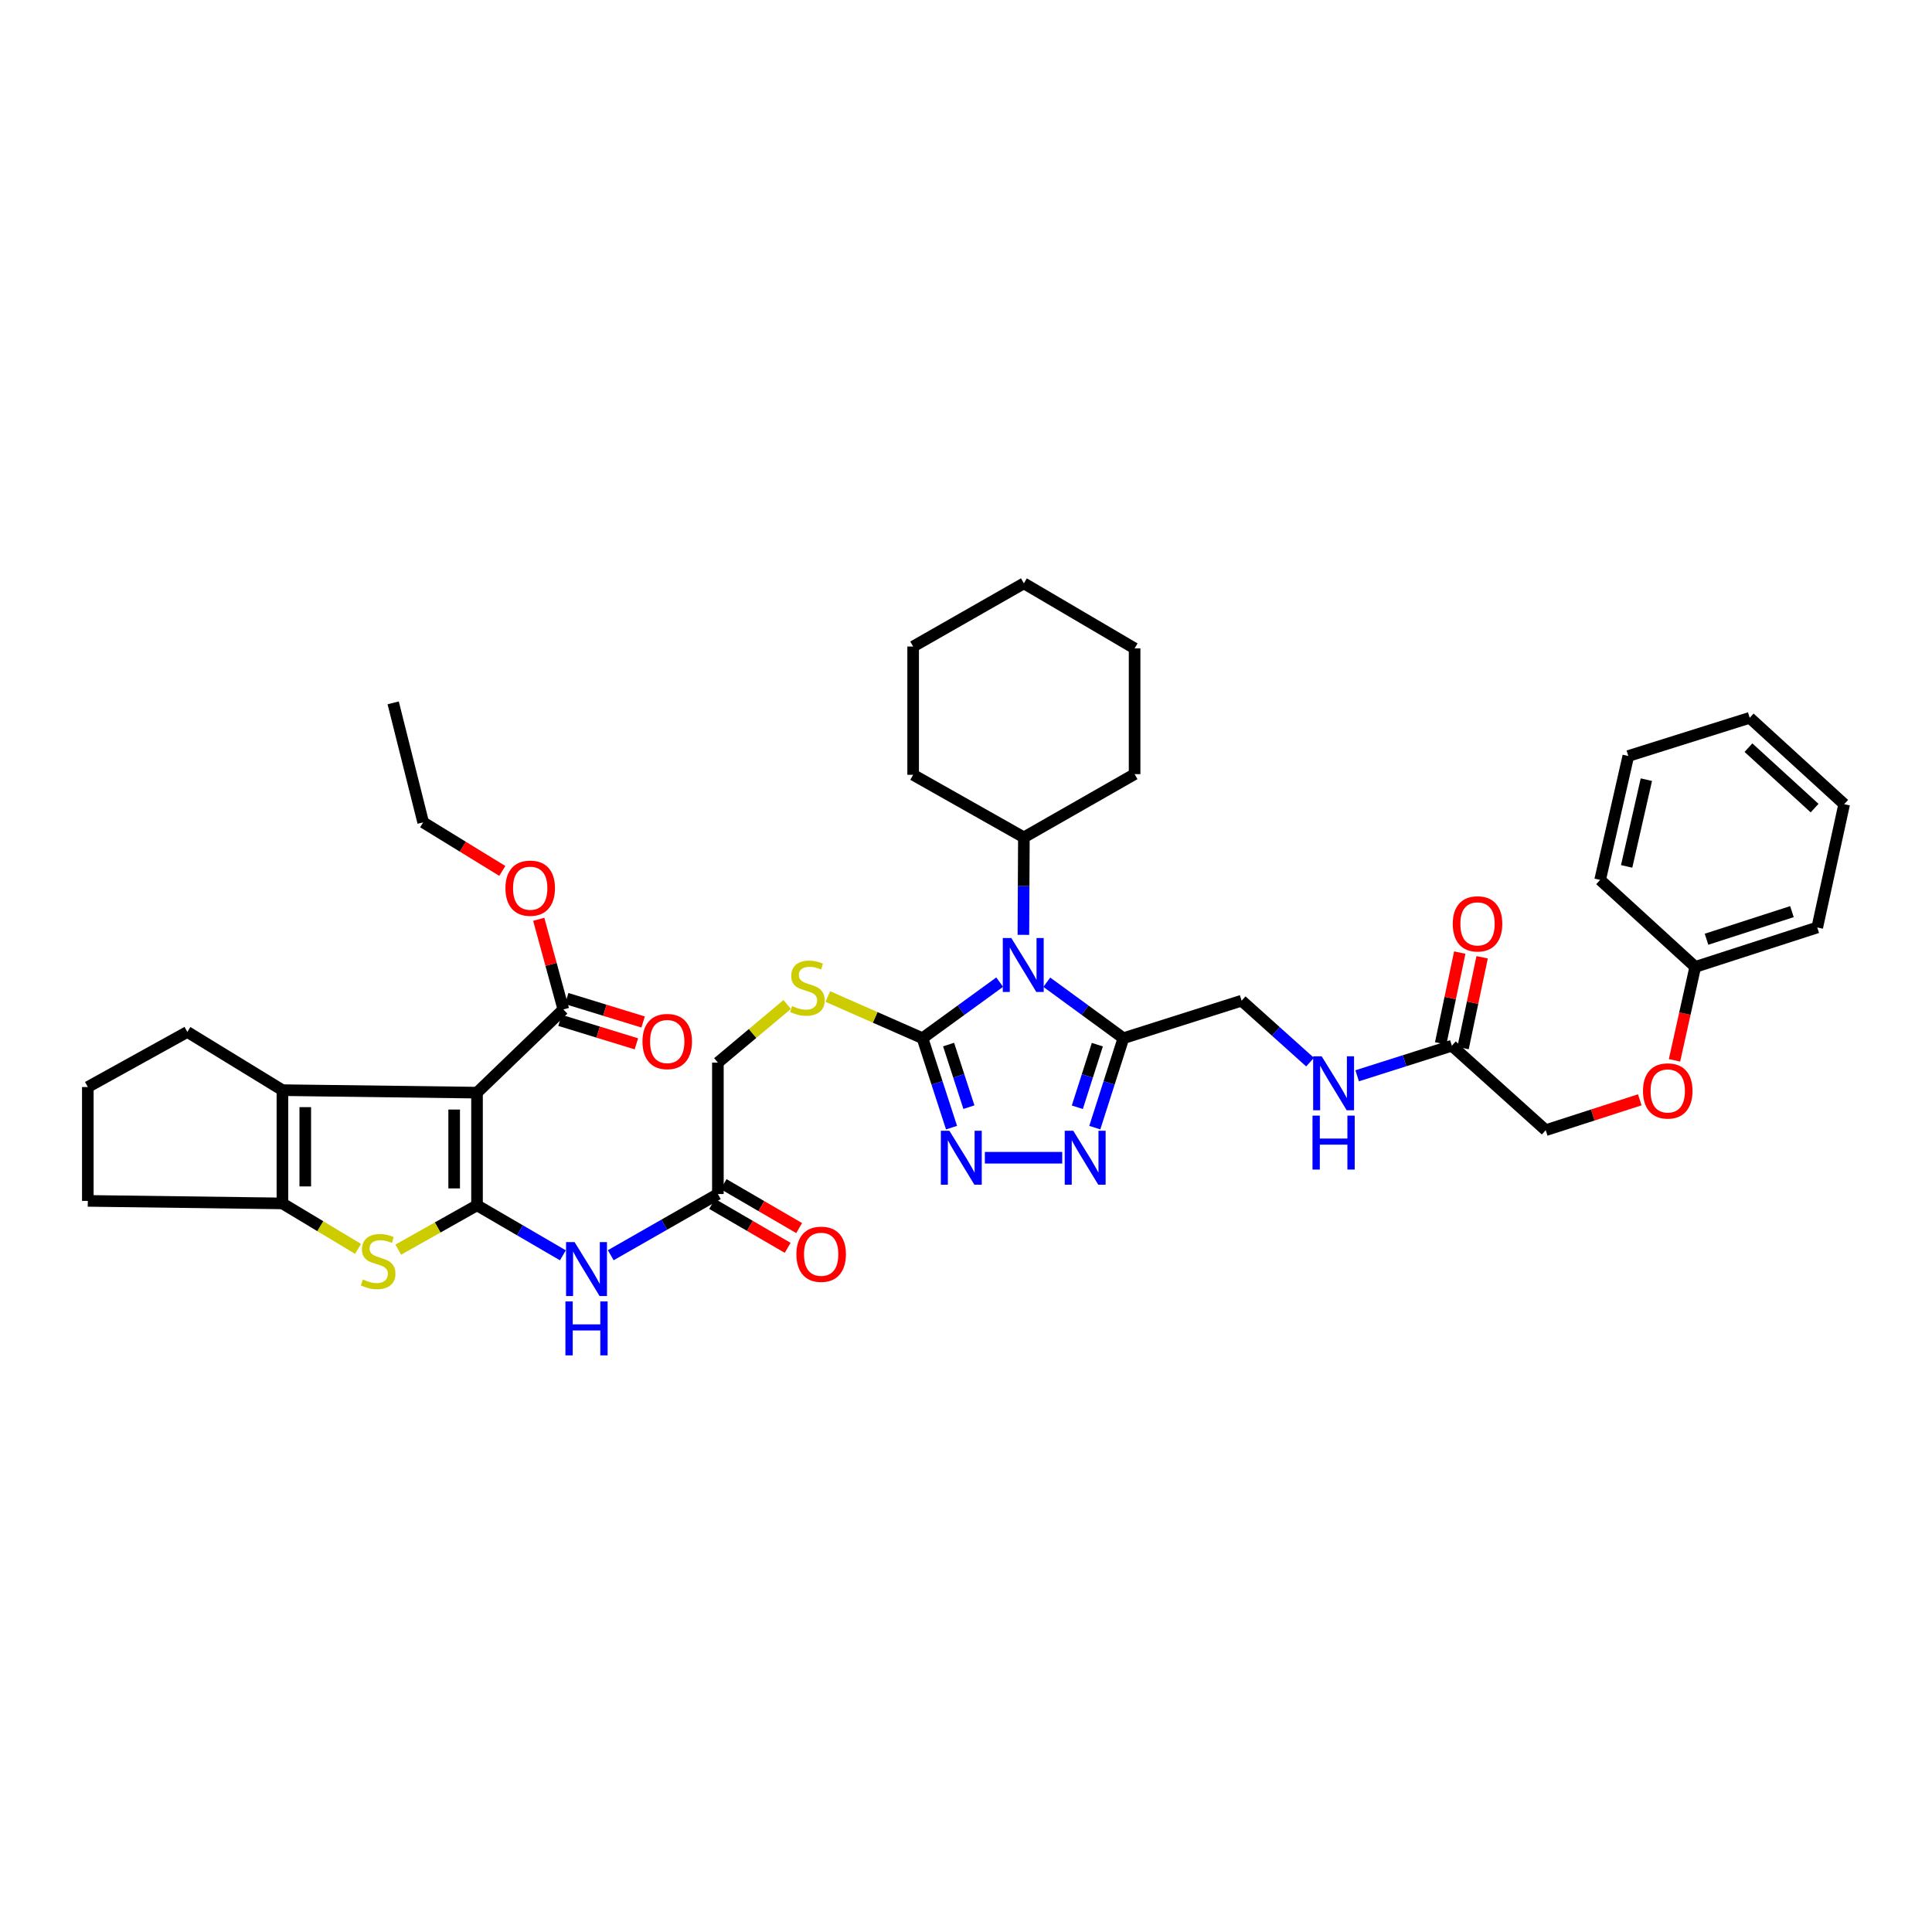 <?xml version='1.0' encoding='iso-8859-1'?>
<svg version='1.1' baseProfile='full'
              xmlns='http://www.w3.org/2000/svg'
                      xmlns:rdkit='http://www.rdkit.org/xml'
                      xmlns:xlink='http://www.w3.org/1999/xlink'
                  xml:space='preserve'
width='1000px' height='1000px' viewBox='0 0 1000 1000'>
<!-- END OF HEADER -->
<rect style='opacity:1.0;fill:#FFFFFF;stroke:none' width='1000' height='1000' x='0' y='0'> </rect>
<path class='bond-0' d='M 246.904,623.863 L 246.904,565.552' style='fill:none;fill-rule:evenodd;stroke:#000000;stroke-width:6px;stroke-linecap:butt;stroke-linejoin:miter;stroke-opacity:1' />
<path class='bond-0' d='M 235.075,615.116 L 235.075,574.299' style='fill:none;fill-rule:evenodd;stroke:#000000;stroke-width:6px;stroke-linecap:butt;stroke-linejoin:miter;stroke-opacity:1' />
<path class='bond-3' d='M 246.904,623.863 L 226.523,635.336' style='fill:none;fill-rule:evenodd;stroke:#000000;stroke-width:6px;stroke-linecap:butt;stroke-linejoin:miter;stroke-opacity:1' />
<path class='bond-3' d='M 226.523,635.336 L 206.142,646.808' style='fill:none;fill-rule:evenodd;stroke:#CCCC00;stroke-width:6px;stroke-linecap:butt;stroke-linejoin:miter;stroke-opacity:1' />
<path class='bond-9' d='M 246.904,623.863 L 269.128,636.807' style='fill:none;fill-rule:evenodd;stroke:#000000;stroke-width:6px;stroke-linecap:butt;stroke-linejoin:miter;stroke-opacity:1' />
<path class='bond-9' d='M 269.128,636.807 L 291.351,649.751' style='fill:none;fill-rule:evenodd;stroke:#0000FF;stroke-width:6px;stroke-linecap:butt;stroke-linejoin:miter;stroke-opacity:1' />
<path class='bond-5' d='M 246.904,565.552 L 146.179,564.264' style='fill:none;fill-rule:evenodd;stroke:#000000;stroke-width:6px;stroke-linecap:butt;stroke-linejoin:miter;stroke-opacity:1' />
<path class='bond-10' d='M 246.904,565.552 L 291.591,522.488' style='fill:none;fill-rule:evenodd;stroke:#000000;stroke-width:6px;stroke-linecap:butt;stroke-linejoin:miter;stroke-opacity:1' />
<path class='bond-1' d='M 517.433,508.349 L 497.459,522.861' style='fill:none;fill-rule:evenodd;stroke:#0000FF;stroke-width:6px;stroke-linecap:butt;stroke-linejoin:miter;stroke-opacity:1' />
<path class='bond-1' d='M 497.459,522.861 L 477.485,537.373' style='fill:none;fill-rule:evenodd;stroke:#000000;stroke-width:6px;stroke-linecap:butt;stroke-linejoin:miter;stroke-opacity:1' />
<path class='bond-4' d='M 541.824,508.399 L 561.643,522.886' style='fill:none;fill-rule:evenodd;stroke:#0000FF;stroke-width:6px;stroke-linecap:butt;stroke-linejoin:miter;stroke-opacity:1' />
<path class='bond-4' d='M 561.643,522.886 L 581.463,537.373' style='fill:none;fill-rule:evenodd;stroke:#000000;stroke-width:6px;stroke-linecap:butt;stroke-linejoin:miter;stroke-opacity:1' />
<path class='bond-15' d='M 529.709,483.877 L 529.835,458.649' style='fill:none;fill-rule:evenodd;stroke:#0000FF;stroke-width:6px;stroke-linecap:butt;stroke-linejoin:miter;stroke-opacity:1' />
<path class='bond-15' d='M 529.835,458.649 L 529.96,433.421' style='fill:none;fill-rule:evenodd;stroke:#000000;stroke-width:6px;stroke-linecap:butt;stroke-linejoin:miter;stroke-opacity:1' />
<path class='bond-2' d='M 477.485,537.373 L 452.982,526.59' style='fill:none;fill-rule:evenodd;stroke:#000000;stroke-width:6px;stroke-linecap:butt;stroke-linejoin:miter;stroke-opacity:1' />
<path class='bond-2' d='M 452.982,526.59 L 428.478,515.807' style='fill:none;fill-rule:evenodd;stroke:#CCCC00;stroke-width:6px;stroke-linecap:butt;stroke-linejoin:miter;stroke-opacity:1' />
<path class='bond-6' d='M 477.485,537.373 L 484.998,560.517' style='fill:none;fill-rule:evenodd;stroke:#000000;stroke-width:6px;stroke-linecap:butt;stroke-linejoin:miter;stroke-opacity:1' />
<path class='bond-6' d='M 484.998,560.517 L 492.51,583.661' style='fill:none;fill-rule:evenodd;stroke:#0000FF;stroke-width:6px;stroke-linecap:butt;stroke-linejoin:miter;stroke-opacity:1' />
<path class='bond-6' d='M 490.99,540.664 L 496.249,556.865' style='fill:none;fill-rule:evenodd;stroke:#000000;stroke-width:6px;stroke-linecap:butt;stroke-linejoin:miter;stroke-opacity:1' />
<path class='bond-6' d='M 496.249,556.865 L 501.507,573.066' style='fill:none;fill-rule:evenodd;stroke:#0000FF;stroke-width:6px;stroke-linecap:butt;stroke-linejoin:miter;stroke-opacity:1' />
<path class='bond-8' d='M 185.327,646.423 L 165.753,634.653' style='fill:none;fill-rule:evenodd;stroke:#CCCC00;stroke-width:6px;stroke-linecap:butt;stroke-linejoin:miter;stroke-opacity:1' />
<path class='bond-8' d='M 165.753,634.653 L 146.179,622.884' style='fill:none;fill-rule:evenodd;stroke:#000000;stroke-width:6px;stroke-linecap:butt;stroke-linejoin:miter;stroke-opacity:1' />
<path class='bond-14' d='M 581.463,537.373 L 642.659,517.953' style='fill:none;fill-rule:evenodd;stroke:#000000;stroke-width:6px;stroke-linecap:butt;stroke-linejoin:miter;stroke-opacity:1' />
<path class='bond-42' d='M 581.463,537.373 L 574.066,560.518' style='fill:none;fill-rule:evenodd;stroke:#000000;stroke-width:6px;stroke-linecap:butt;stroke-linejoin:miter;stroke-opacity:1' />
<path class='bond-42' d='M 574.066,560.518 L 566.669,583.663' style='fill:none;fill-rule:evenodd;stroke:#0000FF;stroke-width:6px;stroke-linecap:butt;stroke-linejoin:miter;stroke-opacity:1' />
<path class='bond-42' d='M 567.976,540.715 L 562.798,556.917' style='fill:none;fill-rule:evenodd;stroke:#000000;stroke-width:6px;stroke-linecap:butt;stroke-linejoin:miter;stroke-opacity:1' />
<path class='bond-42' d='M 562.798,556.917 L 557.62,573.118' style='fill:none;fill-rule:evenodd;stroke:#0000FF;stroke-width:6px;stroke-linecap:butt;stroke-linejoin:miter;stroke-opacity:1' />
<path class='bond-24' d='M 146.179,564.264 L 96.964,534.133' style='fill:none;fill-rule:evenodd;stroke:#000000;stroke-width:6px;stroke-linecap:butt;stroke-linejoin:miter;stroke-opacity:1' />
<path class='bond-40' d='M 146.179,564.264 L 146.179,622.884' style='fill:none;fill-rule:evenodd;stroke:#000000;stroke-width:6px;stroke-linecap:butt;stroke-linejoin:miter;stroke-opacity:1' />
<path class='bond-40' d='M 158.008,573.057 L 158.008,614.091' style='fill:none;fill-rule:evenodd;stroke:#000000;stroke-width:6px;stroke-linecap:butt;stroke-linejoin:miter;stroke-opacity:1' />
<path class='bond-7' d='M 509.758,599.245 L 549.803,599.245' style='fill:none;fill-rule:evenodd;stroke:#0000FF;stroke-width:6px;stroke-linecap:butt;stroke-linejoin:miter;stroke-opacity:1' />
<path class='bond-25' d='M 146.179,622.884 L 45.455,621.576' style='fill:none;fill-rule:evenodd;stroke:#000000;stroke-width:6px;stroke-linecap:butt;stroke-linejoin:miter;stroke-opacity:1' />
<path class='bond-12' d='M 316.123,649.706 L 343.849,633.867' style='fill:none;fill-rule:evenodd;stroke:#0000FF;stroke-width:6px;stroke-linecap:butt;stroke-linejoin:miter;stroke-opacity:1' />
<path class='bond-12' d='M 343.849,633.867 L 371.576,618.027' style='fill:none;fill-rule:evenodd;stroke:#000000;stroke-width:6px;stroke-linecap:butt;stroke-linejoin:miter;stroke-opacity:1' />
<path class='bond-17' d='M 289.854,528.141 L 309.625,534.217' style='fill:none;fill-rule:evenodd;stroke:#000000;stroke-width:6px;stroke-linecap:butt;stroke-linejoin:miter;stroke-opacity:1' />
<path class='bond-17' d='M 309.625,534.217 L 329.396,540.293' style='fill:none;fill-rule:evenodd;stroke:#FF0000;stroke-width:6px;stroke-linecap:butt;stroke-linejoin:miter;stroke-opacity:1' />
<path class='bond-17' d='M 293.329,516.834 L 313.1,522.91' style='fill:none;fill-rule:evenodd;stroke:#000000;stroke-width:6px;stroke-linecap:butt;stroke-linejoin:miter;stroke-opacity:1' />
<path class='bond-17' d='M 313.1,522.91 L 332.871,528.985' style='fill:none;fill-rule:evenodd;stroke:#FF0000;stroke-width:6px;stroke-linecap:butt;stroke-linejoin:miter;stroke-opacity:1' />
<path class='bond-23' d='M 291.591,522.488 L 285.221,499.154' style='fill:none;fill-rule:evenodd;stroke:#000000;stroke-width:6px;stroke-linecap:butt;stroke-linejoin:miter;stroke-opacity:1' />
<path class='bond-23' d='M 285.221,499.154 L 278.85,475.821' style='fill:none;fill-rule:evenodd;stroke:#FF0000;stroke-width:6px;stroke-linecap:butt;stroke-linejoin:miter;stroke-opacity:1' />
<path class='bond-11' d='M 407.438,519.925 L 389.507,534.961' style='fill:none;fill-rule:evenodd;stroke:#CCCC00;stroke-width:6px;stroke-linecap:butt;stroke-linejoin:miter;stroke-opacity:1' />
<path class='bond-11' d='M 389.507,534.961 L 371.576,549.997' style='fill:none;fill-rule:evenodd;stroke:#000000;stroke-width:6px;stroke-linecap:butt;stroke-linejoin:miter;stroke-opacity:1' />
<path class='bond-18' d='M 368.602,623.14 L 388.149,634.509' style='fill:none;fill-rule:evenodd;stroke:#000000;stroke-width:6px;stroke-linecap:butt;stroke-linejoin:miter;stroke-opacity:1' />
<path class='bond-18' d='M 388.149,634.509 L 407.695,645.878' style='fill:none;fill-rule:evenodd;stroke:#FF0000;stroke-width:6px;stroke-linecap:butt;stroke-linejoin:miter;stroke-opacity:1' />
<path class='bond-18' d='M 374.549,612.915 L 394.096,624.284' style='fill:none;fill-rule:evenodd;stroke:#000000;stroke-width:6px;stroke-linecap:butt;stroke-linejoin:miter;stroke-opacity:1' />
<path class='bond-18' d='M 394.096,624.284 L 413.643,635.653' style='fill:none;fill-rule:evenodd;stroke:#FF0000;stroke-width:6px;stroke-linecap:butt;stroke-linejoin:miter;stroke-opacity:1' />
<path class='bond-20' d='M 371.576,618.027 L 371.576,549.997' style='fill:none;fill-rule:evenodd;stroke:#000000;stroke-width:6px;stroke-linecap:butt;stroke-linejoin:miter;stroke-opacity:1' />
<path class='bond-13' d='M 751.48,541.263 L 726.971,549.044' style='fill:none;fill-rule:evenodd;stroke:#000000;stroke-width:6px;stroke-linecap:butt;stroke-linejoin:miter;stroke-opacity:1' />
<path class='bond-13' d='M 726.971,549.044 L 702.463,556.825' style='fill:none;fill-rule:evenodd;stroke:#0000FF;stroke-width:6px;stroke-linecap:butt;stroke-linejoin:miter;stroke-opacity:1' />
<path class='bond-19' d='M 757.268,542.48 L 762.209,518.985' style='fill:none;fill-rule:evenodd;stroke:#000000;stroke-width:6px;stroke-linecap:butt;stroke-linejoin:miter;stroke-opacity:1' />
<path class='bond-19' d='M 762.209,518.985 L 767.15,495.489' style='fill:none;fill-rule:evenodd;stroke:#FF0000;stroke-width:6px;stroke-linecap:butt;stroke-linejoin:miter;stroke-opacity:1' />
<path class='bond-19' d='M 745.692,540.046 L 750.633,516.55' style='fill:none;fill-rule:evenodd;stroke:#000000;stroke-width:6px;stroke-linecap:butt;stroke-linejoin:miter;stroke-opacity:1' />
<path class='bond-19' d='M 750.633,516.55 L 755.574,493.055' style='fill:none;fill-rule:evenodd;stroke:#FF0000;stroke-width:6px;stroke-linecap:butt;stroke-linejoin:miter;stroke-opacity:1' />
<path class='bond-22' d='M 751.48,541.263 L 800.058,584.985' style='fill:none;fill-rule:evenodd;stroke:#000000;stroke-width:6px;stroke-linecap:butt;stroke-linejoin:miter;stroke-opacity:1' />
<path class='bond-16' d='M 642.659,517.953 L 660.371,533.854' style='fill:none;fill-rule:evenodd;stroke:#000000;stroke-width:6px;stroke-linecap:butt;stroke-linejoin:miter;stroke-opacity:1' />
<path class='bond-16' d='M 660.371,533.854 L 678.084,549.756' style='fill:none;fill-rule:evenodd;stroke:#0000FF;stroke-width:6px;stroke-linecap:butt;stroke-linejoin:miter;stroke-opacity:1' />
<path class='bond-28' d='M 529.96,433.421 L 472.642,401.036' style='fill:none;fill-rule:evenodd;stroke:#000000;stroke-width:6px;stroke-linecap:butt;stroke-linejoin:miter;stroke-opacity:1' />
<path class='bond-29' d='M 529.96,433.421 L 587.272,400.694' style='fill:none;fill-rule:evenodd;stroke:#000000;stroke-width:6px;stroke-linecap:butt;stroke-linejoin:miter;stroke-opacity:1' />
<path class='bond-21' d='M 848.751,569.26 L 824.404,577.123' style='fill:none;fill-rule:evenodd;stroke:#FF0000;stroke-width:6px;stroke-linecap:butt;stroke-linejoin:miter;stroke-opacity:1' />
<path class='bond-21' d='M 824.404,577.123 L 800.058,584.985' style='fill:none;fill-rule:evenodd;stroke:#000000;stroke-width:6px;stroke-linecap:butt;stroke-linejoin:miter;stroke-opacity:1' />
<path class='bond-26' d='M 866.723,548.828 L 872.091,524.647' style='fill:none;fill-rule:evenodd;stroke:#FF0000;stroke-width:6px;stroke-linecap:butt;stroke-linejoin:miter;stroke-opacity:1' />
<path class='bond-26' d='M 872.091,524.647 L 877.459,500.466' style='fill:none;fill-rule:evenodd;stroke:#000000;stroke-width:6px;stroke-linecap:butt;stroke-linejoin:miter;stroke-opacity:1' />
<path class='bond-30' d='M 259.993,450.783 L 239.513,438.219' style='fill:none;fill-rule:evenodd;stroke:#FF0000;stroke-width:6px;stroke-linecap:butt;stroke-linejoin:miter;stroke-opacity:1' />
<path class='bond-30' d='M 239.513,438.219 L 219.033,425.654' style='fill:none;fill-rule:evenodd;stroke:#000000;stroke-width:6px;stroke-linecap:butt;stroke-linejoin:miter;stroke-opacity:1' />
<path class='bond-41' d='M 96.964,534.133 L 45.455,562.641' style='fill:none;fill-rule:evenodd;stroke:#000000;stroke-width:6px;stroke-linecap:butt;stroke-linejoin:miter;stroke-opacity:1' />
<path class='bond-27' d='M 45.455,621.576 L 45.455,562.641' style='fill:none;fill-rule:evenodd;stroke:#000000;stroke-width:6px;stroke-linecap:butt;stroke-linejoin:miter;stroke-opacity:1' />
<path class='bond-31' d='M 877.459,500.466 L 940.613,480.054' style='fill:none;fill-rule:evenodd;stroke:#000000;stroke-width:6px;stroke-linecap:butt;stroke-linejoin:miter;stroke-opacity:1' />
<path class='bond-31' d='M 883.294,486.148 L 927.502,471.86' style='fill:none;fill-rule:evenodd;stroke:#000000;stroke-width:6px;stroke-linecap:butt;stroke-linejoin:miter;stroke-opacity:1' />
<path class='bond-32' d='M 877.459,500.466 L 828.224,455.443' style='fill:none;fill-rule:evenodd;stroke:#000000;stroke-width:6px;stroke-linecap:butt;stroke-linejoin:miter;stroke-opacity:1' />
<path class='bond-35' d='M 472.642,401.036 L 472.642,334.642' style='fill:none;fill-rule:evenodd;stroke:#000000;stroke-width:6px;stroke-linecap:butt;stroke-linejoin:miter;stroke-opacity:1' />
<path class='bond-34' d='M 587.272,400.694 L 587.272,335.608' style='fill:none;fill-rule:evenodd;stroke:#000000;stroke-width:6px;stroke-linecap:butt;stroke-linejoin:miter;stroke-opacity:1' />
<path class='bond-33' d='M 219.033,425.654 L 203.511,363.794' style='fill:none;fill-rule:evenodd;stroke:#000000;stroke-width:6px;stroke-linecap:butt;stroke-linejoin:miter;stroke-opacity:1' />
<path class='bond-37' d='M 940.613,480.054 L 954.545,416.25' style='fill:none;fill-rule:evenodd;stroke:#000000;stroke-width:6px;stroke-linecap:butt;stroke-linejoin:miter;stroke-opacity:1' />
<path class='bond-36' d='M 828.224,455.443 L 842.813,391.31' style='fill:none;fill-rule:evenodd;stroke:#000000;stroke-width:6px;stroke-linecap:butt;stroke-linejoin:miter;stroke-opacity:1' />
<path class='bond-36' d='M 841.947,448.447 L 852.159,403.554' style='fill:none;fill-rule:evenodd;stroke:#000000;stroke-width:6px;stroke-linecap:butt;stroke-linejoin:miter;stroke-opacity:1' />
<path class='bond-38' d='M 587.272,335.608 L 529.96,301.935' style='fill:none;fill-rule:evenodd;stroke:#000000;stroke-width:6px;stroke-linecap:butt;stroke-linejoin:miter;stroke-opacity:1' />
<path class='bond-43' d='M 472.642,334.642 L 529.96,301.935' style='fill:none;fill-rule:evenodd;stroke:#000000;stroke-width:6px;stroke-linecap:butt;stroke-linejoin:miter;stroke-opacity:1' />
<path class='bond-39' d='M 842.813,391.31 L 905.639,371.549' style='fill:none;fill-rule:evenodd;stroke:#000000;stroke-width:6px;stroke-linecap:butt;stroke-linejoin:miter;stroke-opacity:1' />
<path class='bond-44' d='M 954.545,416.25 L 905.639,371.549' style='fill:none;fill-rule:evenodd;stroke:#000000;stroke-width:6px;stroke-linecap:butt;stroke-linejoin:miter;stroke-opacity:1' />
<path class='bond-44' d='M 939.229,418.276 L 904.994,386.985' style='fill:none;fill-rule:evenodd;stroke:#000000;stroke-width:6px;stroke-linecap:butt;stroke-linejoin:miter;stroke-opacity:1' />
<path  class='atom-2' d='M 523.461 485.528
L 532.609 500.315
Q 533.516 501.774, 534.975 504.416
Q 536.434 507.057, 536.512 507.215
L 536.512 485.528
L 540.219 485.528
L 540.219 513.445
L 536.394 513.445
L 526.576 497.279
Q 525.433 495.386, 524.21 493.217
Q 523.027 491.049, 522.672 490.378
L 522.672 513.445
L 519.045 513.445
L 519.045 485.528
L 523.461 485.528
' fill='#0000FF'/>
<path  class='atom-4' d='M 187.837 662.255
Q 188.153 662.373, 189.454 662.925
Q 190.755 663.477, 192.175 663.832
Q 193.633 664.148, 195.053 664.148
Q 197.695 664.148, 199.233 662.886
Q 200.77 661.585, 200.77 659.337
Q 200.77 657.799, 199.982 656.853
Q 199.233 655.907, 198.05 655.394
Q 196.867 654.881, 194.895 654.29
Q 192.411 653.541, 190.913 652.831
Q 189.454 652.121, 188.389 650.623
Q 187.364 649.125, 187.364 646.601
Q 187.364 643.092, 189.73 640.923
Q 192.135 638.754, 196.867 638.754
Q 200.1 638.754, 203.767 640.292
L 202.86 643.328
Q 199.509 641.948, 196.985 641.948
Q 194.264 641.948, 192.766 643.092
Q 191.268 644.196, 191.307 646.128
Q 191.307 647.626, 192.056 648.533
Q 192.845 649.44, 193.949 649.953
Q 195.092 650.465, 196.985 651.057
Q 199.509 651.845, 201.007 652.634
Q 202.505 653.423, 203.57 655.039
Q 204.674 656.616, 204.674 659.337
Q 204.674 663.201, 202.072 665.291
Q 199.509 667.341, 195.211 667.341
Q 192.727 667.341, 190.834 666.789
Q 188.981 666.277, 186.773 665.37
L 187.837 662.255
' fill='#CCCC00'/>
<path  class='atom-7' d='M 491.398 585.287
L 500.545 600.073
Q 501.452 601.532, 502.911 604.174
Q 504.37 606.816, 504.449 606.974
L 504.449 585.287
L 508.155 585.287
L 508.155 613.204
L 504.331 613.204
L 494.513 597.037
Q 493.369 595.145, 492.147 592.976
Q 490.964 590.807, 490.609 590.137
L 490.609 613.204
L 486.981 613.204
L 486.981 585.287
L 491.398 585.287
' fill='#0000FF'/>
<path  class='atom-8' d='M 555.518 585.287
L 564.666 600.073
Q 565.573 601.532, 567.031 604.174
Q 568.49 606.816, 568.569 606.974
L 568.569 585.287
L 572.276 585.287
L 572.276 613.204
L 568.451 613.204
L 558.633 597.037
Q 557.489 595.145, 556.267 592.976
Q 555.084 590.807, 554.729 590.137
L 554.729 613.204
L 551.102 613.204
L 551.102 585.287
L 555.518 585.287
' fill='#0000FF'/>
<path  class='atom-10' d='M 297.407 642.914
L 306.555 657.701
Q 307.462 659.16, 308.921 661.801
Q 310.38 664.443, 310.459 664.601
L 310.459 642.914
L 314.165 642.914
L 314.165 670.831
L 310.34 670.831
L 300.522 654.665
Q 299.379 652.772, 298.157 650.603
Q 296.974 648.435, 296.619 647.764
L 296.619 670.831
L 292.991 670.831
L 292.991 642.914
L 297.407 642.914
' fill='#0000FF'/>
<path  class='atom-10' d='M 292.656 673.623
L 296.441 673.623
L 296.441 685.491
L 310.715 685.491
L 310.715 673.623
L 314.5 673.623
L 314.5 701.539
L 310.715 701.539
L 310.715 688.646
L 296.441 688.646
L 296.441 701.539
L 292.656 701.539
L 292.656 673.623
' fill='#0000FF'/>
<path  class='atom-12' d='M 410.014 520.733
Q 410.329 520.851, 411.63 521.403
Q 412.931 521.955, 414.351 522.31
Q 415.81 522.626, 417.229 522.626
Q 419.871 522.626, 421.409 521.364
Q 422.947 520.063, 422.947 517.815
Q 422.947 516.278, 422.158 515.331
Q 421.409 514.385, 420.226 513.872
Q 419.043 513.36, 417.072 512.768
Q 414.587 512.019, 413.089 511.309
Q 411.63 510.6, 410.566 509.101
Q 409.54 507.603, 409.54 505.079
Q 409.54 501.57, 411.906 499.401
Q 414.311 497.233, 419.043 497.233
Q 422.276 497.233, 425.943 498.77
L 425.037 501.807
Q 421.685 500.427, 419.161 500.427
Q 416.441 500.427, 414.942 501.57
Q 413.444 502.674, 413.483 504.606
Q 413.483 506.104, 414.233 507.011
Q 415.021 507.918, 416.125 508.431
Q 417.269 508.943, 419.161 509.535
Q 421.685 510.324, 423.183 511.112
Q 424.682 511.901, 425.746 513.517
Q 426.85 515.095, 426.85 517.815
Q 426.85 521.679, 424.248 523.769
Q 421.685 525.82, 417.387 525.82
Q 414.903 525.82, 413.01 525.268
Q 411.157 524.755, 408.949 523.848
L 410.014 520.733
' fill='#CCCC00'/>
<path  class='atom-17' d='M 684.1 546.737
L 693.248 561.524
Q 694.155 562.983, 695.614 565.624
Q 697.072 568.266, 697.151 568.424
L 697.151 546.737
L 700.858 546.737
L 700.858 574.654
L 697.033 574.654
L 687.215 558.488
Q 686.071 556.595, 684.849 554.426
Q 683.666 552.258, 683.311 551.587
L 683.311 574.654
L 679.684 574.654
L 679.684 546.737
L 684.1 546.737
' fill='#0000FF'/>
<path  class='atom-17' d='M 679.349 577.446
L 683.134 577.446
L 683.134 589.314
L 697.408 589.314
L 697.408 577.446
L 701.193 577.446
L 701.193 605.362
L 697.408 605.362
L 697.408 592.469
L 683.134 592.469
L 683.134 605.362
L 679.349 605.362
L 679.349 577.446
' fill='#0000FF'/>
<path  class='atom-18' d='M 332.54 539.088
Q 332.54 532.385, 335.852 528.639
Q 339.164 524.893, 345.355 524.893
Q 351.545 524.893, 354.857 528.639
Q 358.169 532.385, 358.169 539.088
Q 358.169 545.87, 354.818 549.734
Q 351.466 553.559, 345.355 553.559
Q 339.203 553.559, 335.852 549.734
Q 332.54 545.909, 332.54 539.088
M 345.355 550.404
Q 349.613 550.404, 351.9 547.565
Q 354.226 544.687, 354.226 539.088
Q 354.226 533.607, 351.9 530.847
Q 349.613 528.047, 345.355 528.047
Q 341.096 528.047, 338.77 530.808
Q 336.483 533.568, 336.483 539.088
Q 336.483 544.726, 338.77 547.565
Q 341.096 550.404, 345.355 550.404
' fill='#FF0000'/>
<path  class='atom-19' d='M 412.215 649.197
Q 412.215 642.494, 415.527 638.748
Q 418.839 635.002, 425.03 635.002
Q 431.22 635.002, 434.533 638.748
Q 437.845 642.494, 437.845 649.197
Q 437.845 655.979, 434.493 659.843
Q 431.142 663.668, 425.03 663.668
Q 418.879 663.668, 415.527 659.843
Q 412.215 656.018, 412.215 649.197
M 425.03 660.513
Q 429.288 660.513, 431.575 657.674
Q 433.902 654.796, 433.902 649.197
Q 433.902 643.716, 431.575 640.956
Q 429.288 638.156, 425.03 638.156
Q 420.771 638.156, 418.445 640.917
Q 416.158 643.677, 416.158 649.197
Q 416.158 654.835, 418.445 657.674
Q 420.771 660.513, 425.03 660.513
' fill='#FF0000'/>
<path  class='atom-20' d='M 751.946 478.188
Q 751.946 471.485, 755.258 467.739
Q 758.57 463.993, 764.761 463.993
Q 770.952 463.993, 774.264 467.739
Q 777.576 471.485, 777.576 478.188
Q 777.576 484.97, 774.224 488.834
Q 770.873 492.659, 764.761 492.659
Q 758.61 492.659, 755.258 488.834
Q 751.946 485.009, 751.946 478.188
M 764.761 489.504
Q 769.02 489.504, 771.306 486.665
Q 773.633 483.787, 773.633 478.188
Q 773.633 472.707, 771.306 469.947
Q 769.02 467.147, 764.761 467.147
Q 760.503 467.147, 758.176 469.908
Q 755.889 472.668, 755.889 478.188
Q 755.889 483.826, 758.176 486.665
Q 760.503 489.504, 764.761 489.504
' fill='#FF0000'/>
<path  class='atom-22' d='M 850.41 564.665
Q 850.41 557.962, 853.722 554.216
Q 857.034 550.47, 863.225 550.47
Q 869.416 550.47, 872.728 554.216
Q 876.04 557.962, 876.04 564.665
Q 876.04 571.447, 872.688 575.311
Q 869.337 579.136, 863.225 579.136
Q 857.074 579.136, 853.722 575.311
Q 850.41 571.486, 850.41 564.665
M 863.225 575.981
Q 867.483 575.981, 869.77 573.143
Q 872.097 570.264, 872.097 564.665
Q 872.097 559.184, 869.77 556.424
Q 867.483 553.625, 863.225 553.625
Q 858.967 553.625, 856.64 556.385
Q 854.353 559.145, 854.353 564.665
Q 854.353 570.304, 856.64 573.143
Q 858.967 575.981, 863.225 575.981
' fill='#FF0000'/>
<path  class='atom-24' d='M 261.618 459.721
Q 261.618 453.018, 264.93 449.272
Q 268.242 445.526, 274.433 445.526
Q 280.623 445.526, 283.935 449.272
Q 287.247 453.018, 287.247 459.721
Q 287.247 466.503, 283.896 470.368
Q 280.544 474.192, 274.433 474.192
Q 268.282 474.192, 264.93 470.368
Q 261.618 466.543, 261.618 459.721
M 274.433 471.038
Q 278.691 471.038, 280.978 468.199
Q 283.304 465.32, 283.304 459.721
Q 283.304 454.241, 280.978 451.48
Q 278.691 448.681, 274.433 448.681
Q 270.174 448.681, 267.848 451.441
Q 265.561 454.201, 265.561 459.721
Q 265.561 465.36, 267.848 468.199
Q 270.174 471.038, 274.433 471.038
' fill='#FF0000'/>
</svg>
